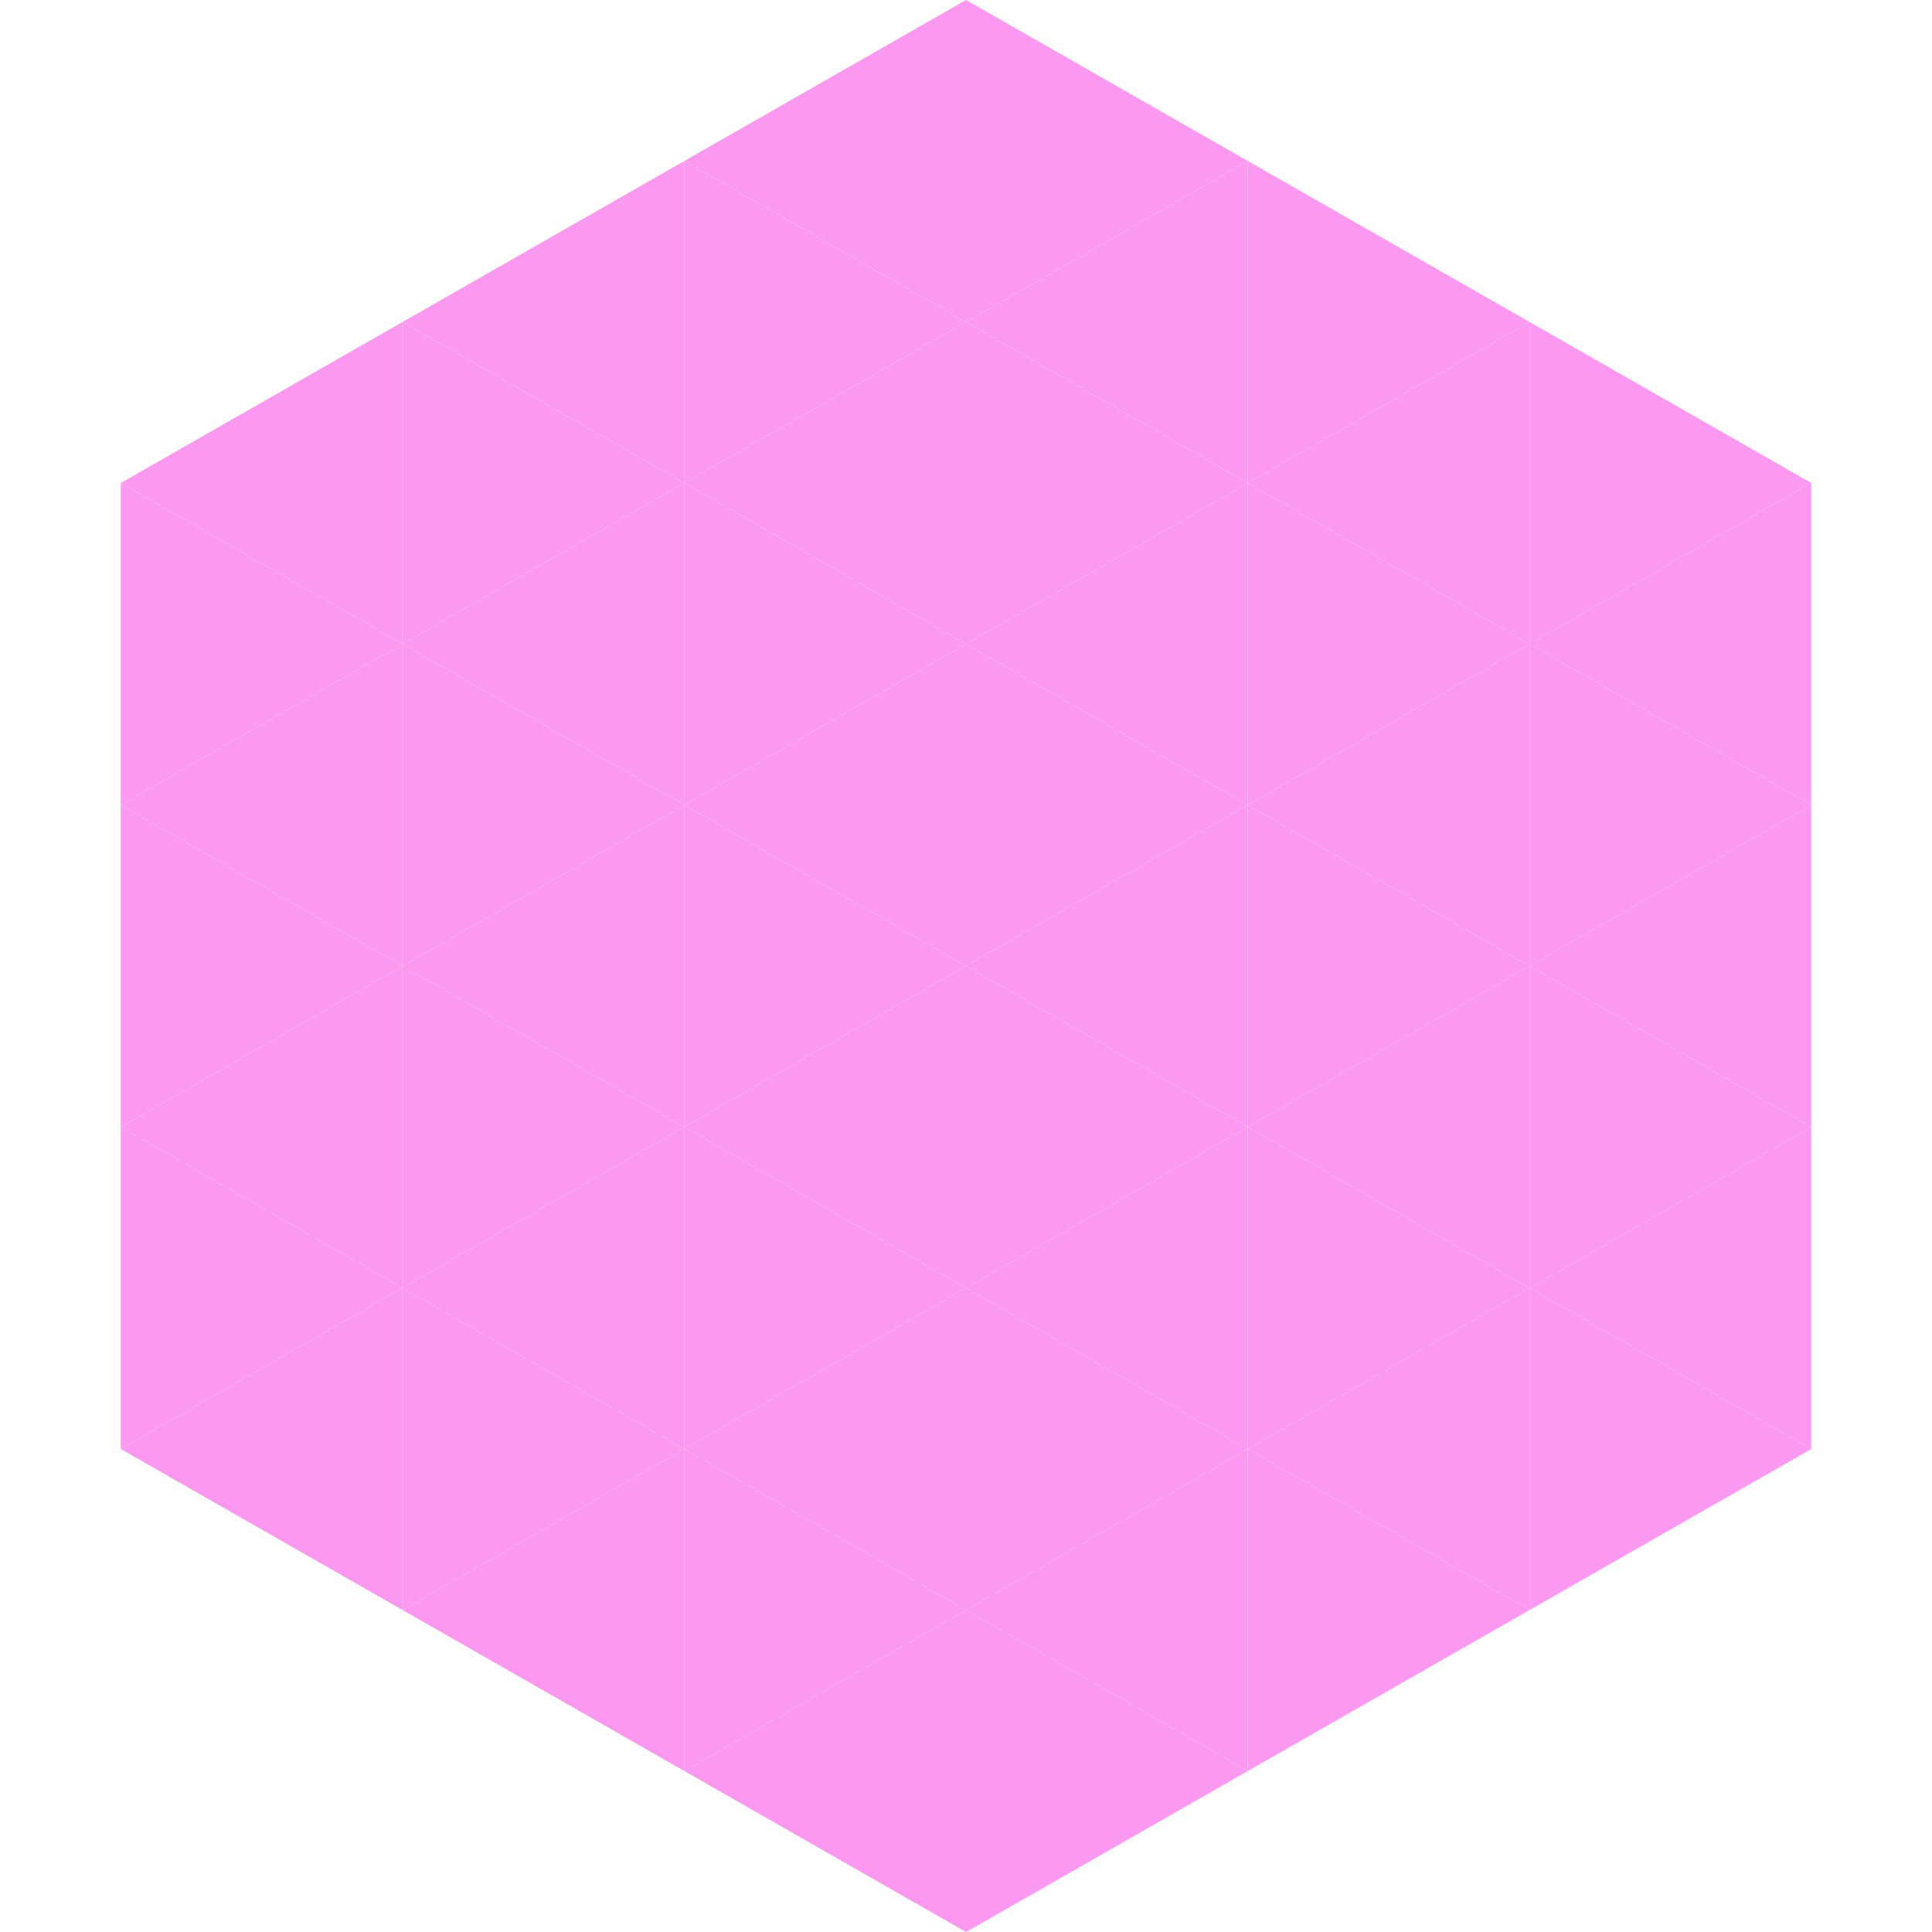 <?xml version="1.0"?>
<!-- Generated by SVGo -->
<svg width="240" height="240"
     xmlns="http://www.w3.org/2000/svg"
     xmlns:xlink="http://www.w3.org/1999/xlink">
<polygon points="50,40 15,60 50,80" style="fill:rgb(250,153,239)" />
<polygon points="190,40 225,60 190,80" style="fill:rgb(250,153,239)" />
<polygon points="15,60 50,80 15,100" style="fill:rgb(250,153,239)" />
<polygon points="225,60 190,80 225,100" style="fill:rgb(250,153,239)" />
<polygon points="50,80 15,100 50,120" style="fill:rgb(250,153,239)" />
<polygon points="190,80 225,100 190,120" style="fill:rgb(250,153,239)" />
<polygon points="15,100 50,120 15,140" style="fill:rgb(250,153,239)" />
<polygon points="225,100 190,120 225,140" style="fill:rgb(250,153,239)" />
<polygon points="50,120 15,140 50,160" style="fill:rgb(250,153,239)" />
<polygon points="190,120 225,140 190,160" style="fill:rgb(250,153,239)" />
<polygon points="15,140 50,160 15,180" style="fill:rgb(250,153,239)" />
<polygon points="225,140 190,160 225,180" style="fill:rgb(250,153,239)" />
<polygon points="50,160 15,180 50,200" style="fill:rgb(250,153,239)" />
<polygon points="190,160 225,180 190,200" style="fill:rgb(250,153,239)" />
<polygon points="15,180 50,200 15,220" style="fill:rgb(255,255,255); fill-opacity:0" />
<polygon points="225,180 190,200 225,220" style="fill:rgb(255,255,255); fill-opacity:0" />
<polygon points="50,0 85,20 50,40" style="fill:rgb(255,255,255); fill-opacity:0" />
<polygon points="190,0 155,20 190,40" style="fill:rgb(255,255,255); fill-opacity:0" />
<polygon points="85,20 50,40 85,60" style="fill:rgb(250,153,239)" />
<polygon points="155,20 190,40 155,60" style="fill:rgb(250,153,239)" />
<polygon points="50,40 85,60 50,80" style="fill:rgb(250,153,239)" />
<polygon points="190,40 155,60 190,80" style="fill:rgb(250,153,239)" />
<polygon points="85,60 50,80 85,100" style="fill:rgb(250,153,239)" />
<polygon points="155,60 190,80 155,100" style="fill:rgb(250,153,239)" />
<polygon points="50,80 85,100 50,120" style="fill:rgb(250,153,239)" />
<polygon points="190,80 155,100 190,120" style="fill:rgb(250,153,239)" />
<polygon points="85,100 50,120 85,140" style="fill:rgb(250,153,239)" />
<polygon points="155,100 190,120 155,140" style="fill:rgb(250,153,239)" />
<polygon points="50,120 85,140 50,160" style="fill:rgb(250,153,239)" />
<polygon points="190,120 155,140 190,160" style="fill:rgb(250,153,239)" />
<polygon points="85,140 50,160 85,180" style="fill:rgb(250,153,239)" />
<polygon points="155,140 190,160 155,180" style="fill:rgb(250,153,239)" />
<polygon points="50,160 85,180 50,200" style="fill:rgb(250,153,239)" />
<polygon points="190,160 155,180 190,200" style="fill:rgb(250,153,239)" />
<polygon points="85,180 50,200 85,220" style="fill:rgb(250,153,239)" />
<polygon points="155,180 190,200 155,220" style="fill:rgb(250,153,239)" />
<polygon points="120,0 85,20 120,40" style="fill:rgb(250,153,239)" />
<polygon points="120,0 155,20 120,40" style="fill:rgb(250,153,239)" />
<polygon points="85,20 120,40 85,60" style="fill:rgb(250,153,239)" />
<polygon points="155,20 120,40 155,60" style="fill:rgb(250,153,239)" />
<polygon points="120,40 85,60 120,80" style="fill:rgb(250,153,239)" />
<polygon points="120,40 155,60 120,80" style="fill:rgb(250,153,239)" />
<polygon points="85,60 120,80 85,100" style="fill:rgb(250,153,239)" />
<polygon points="155,60 120,80 155,100" style="fill:rgb(250,153,239)" />
<polygon points="120,80 85,100 120,120" style="fill:rgb(250,153,239)" />
<polygon points="120,80 155,100 120,120" style="fill:rgb(250,153,239)" />
<polygon points="85,100 120,120 85,140" style="fill:rgb(250,153,239)" />
<polygon points="155,100 120,120 155,140" style="fill:rgb(250,153,239)" />
<polygon points="120,120 85,140 120,160" style="fill:rgb(250,153,239)" />
<polygon points="120,120 155,140 120,160" style="fill:rgb(250,153,239)" />
<polygon points="85,140 120,160 85,180" style="fill:rgb(250,153,239)" />
<polygon points="155,140 120,160 155,180" style="fill:rgb(250,153,239)" />
<polygon points="120,160 85,180 120,200" style="fill:rgb(250,153,239)" />
<polygon points="120,160 155,180 120,200" style="fill:rgb(250,153,239)" />
<polygon points="85,180 120,200 85,220" style="fill:rgb(250,153,239)" />
<polygon points="155,180 120,200 155,220" style="fill:rgb(250,153,239)" />
<polygon points="120,200 85,220 120,240" style="fill:rgb(250,153,239)" />
<polygon points="120,200 155,220 120,240" style="fill:rgb(250,153,239)" />
<polygon points="85,220 120,240 85,260" style="fill:rgb(255,255,255); fill-opacity:0" />
<polygon points="155,220 120,240 155,260" style="fill:rgb(255,255,255); fill-opacity:0" />
</svg>
